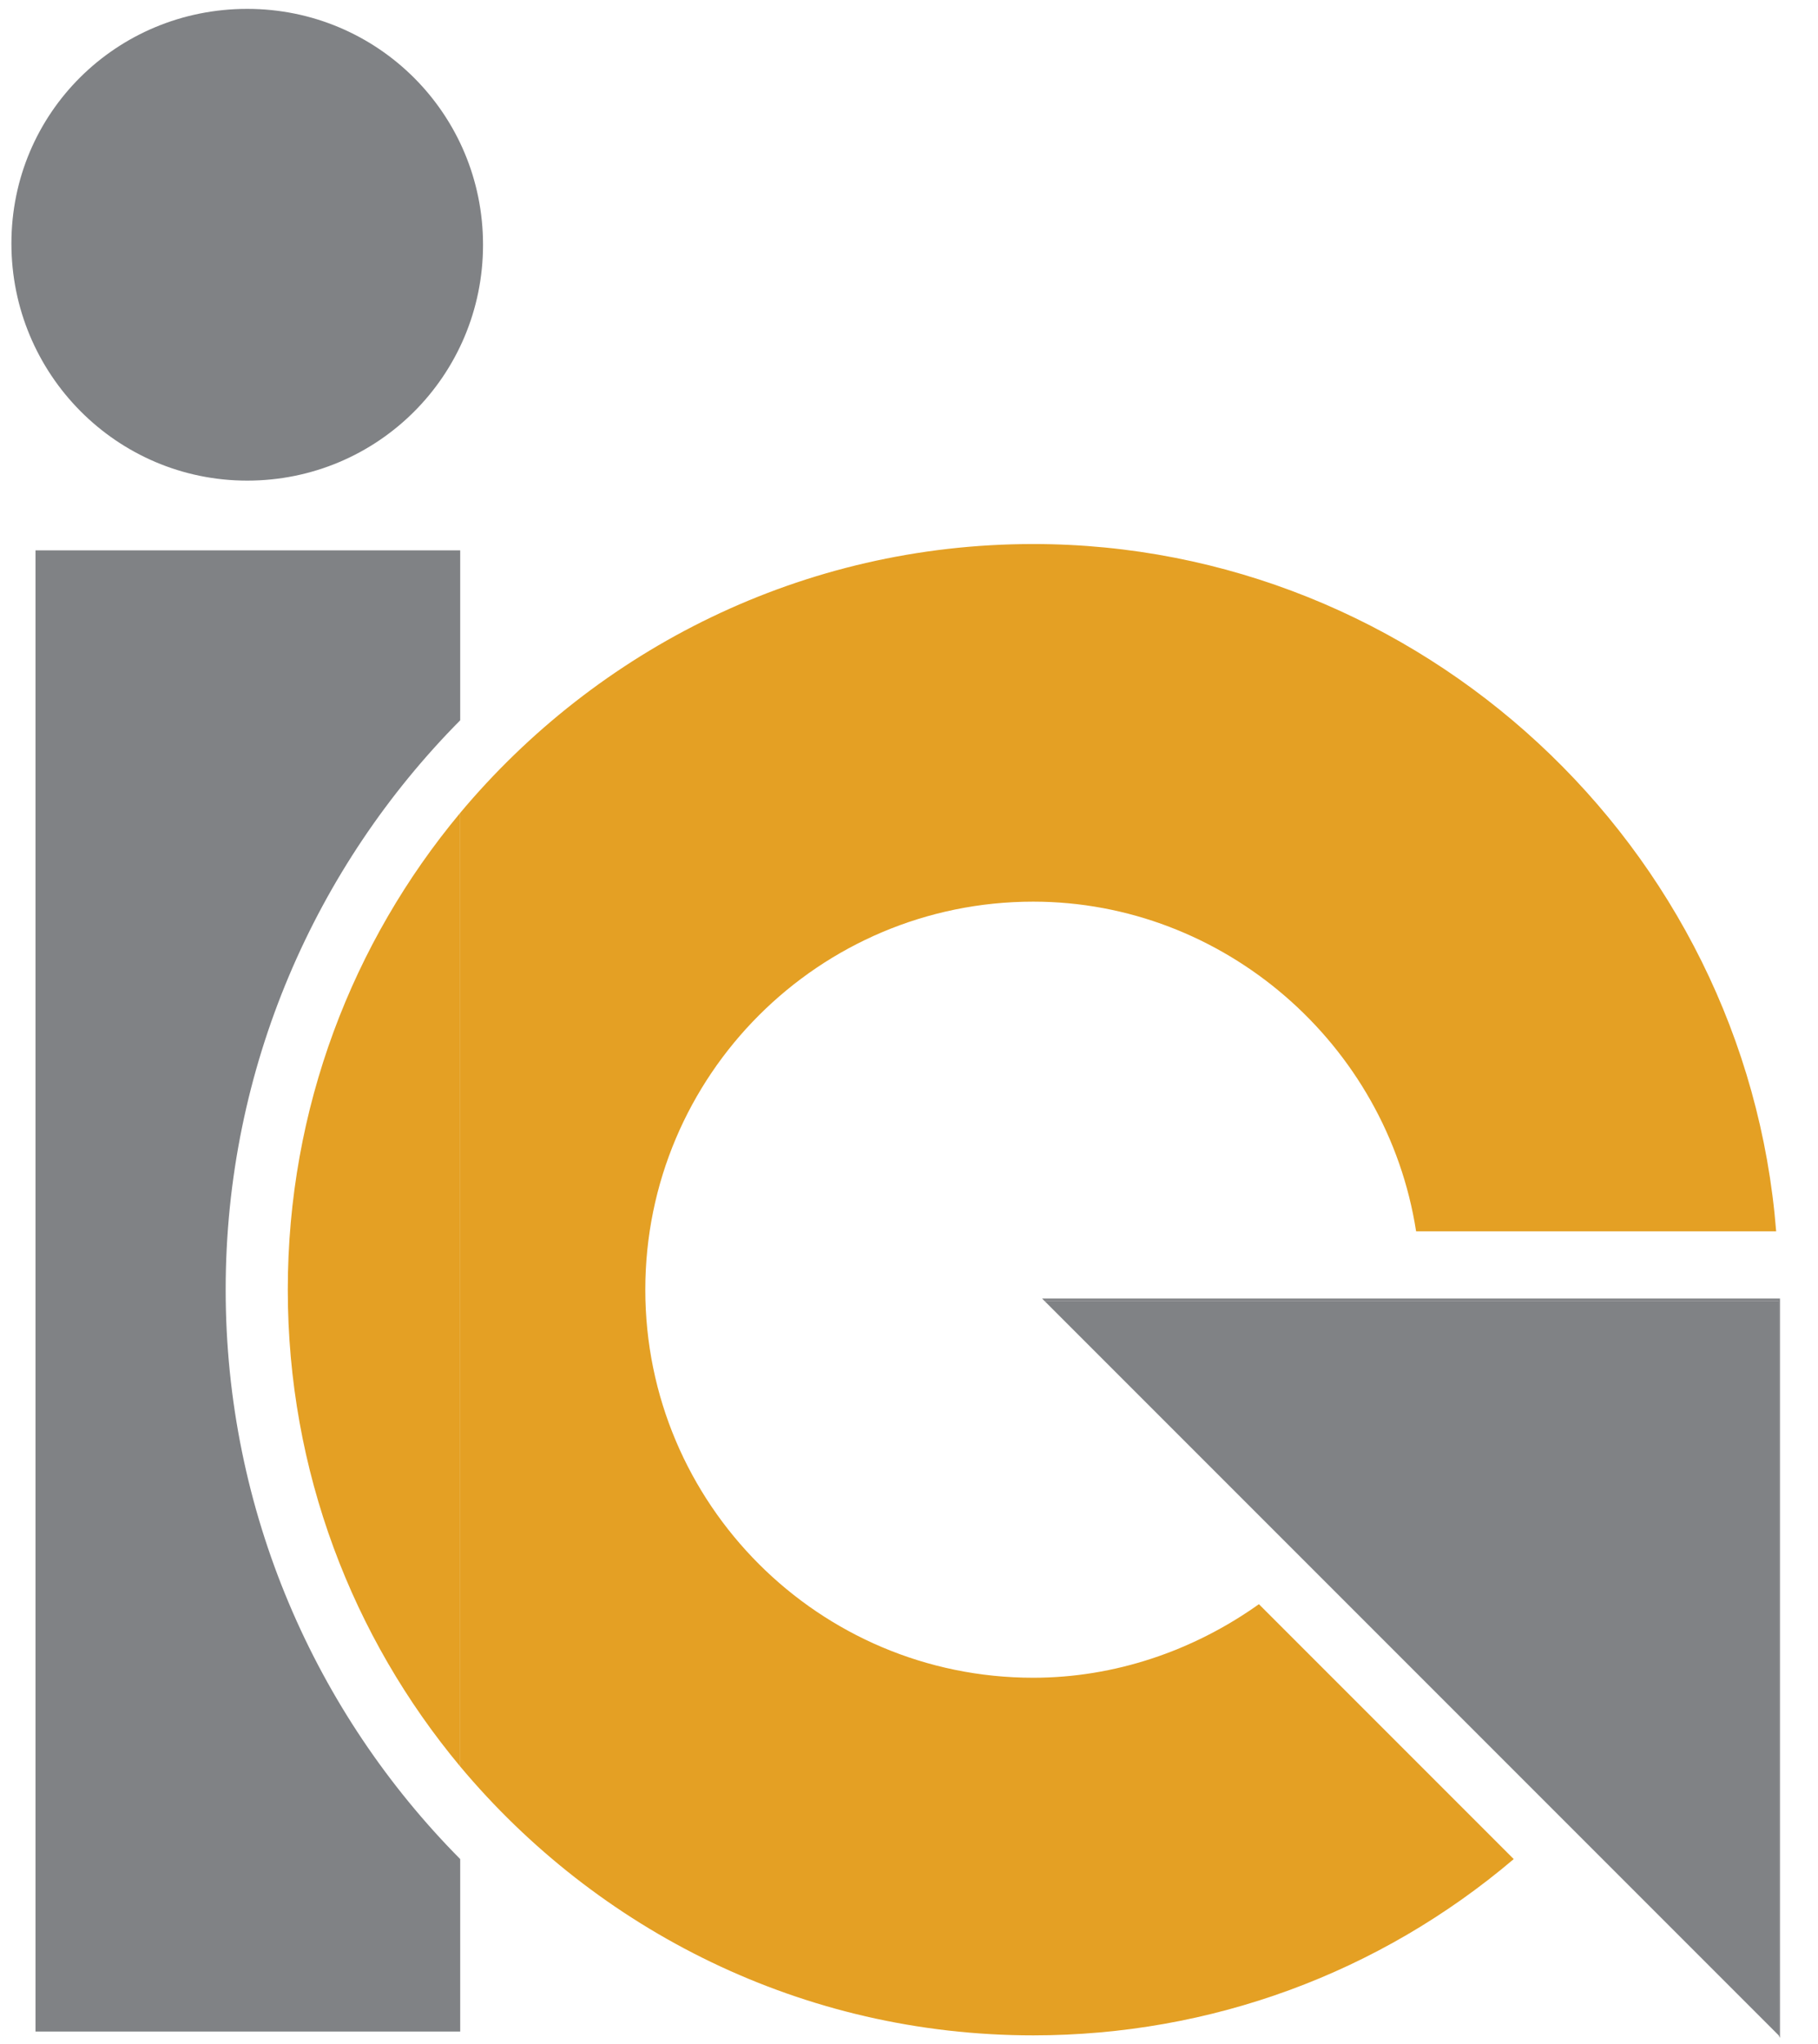 <?xml version="1.0" encoding="utf-8"?>
<!-- Generator: Adobe Illustrator 26.0.2, SVG Export Plug-In . SVG Version: 6.00 Build 0)  -->
<svg version="1.1" id="Слой_1" xmlns="http://www.w3.org/2000/svg" xmlns:xlink="http://www.w3.org/1999/xlink" x="0px" y="0px"
	 viewBox="0 0 143.4 161.2" style="enable-background:new 0 0 143.4 161.2;" xml:space="preserve">
<style type="text/css">
	.st0{fill:none;}
	.st1{fill:#808285;}
	.st2{fill:#E4A024;}
</style>
<g>
	<g>
		<path class="st0" d="M81.5,76c-14.2,0-25.7,11.5-25.7,25.7c0,14.2,11.5,25.7,25.7,25.7c5.2,0,10.1-1.5,14.3-4.4L70.5,97.7h0
			l-0.2-0.2h36.5C104.8,85.2,94,76,81.5,76z"/>
		<path class="st1" d="M36.3,56.8V43.4H2.8v116.8h33.5v-13.6c-11.4-11.5-18.5-27.4-18.5-44.9C17.8,84.2,24.9,68.3,36.3,56.8z"/>
		<path class="st2" d="M81.5,160.5c14,0,27.3-4.9,37.9-13.9l-20.1-20.1c-5.2,3.7-11.4,5.8-17.8,5.8c-16.9,0-30.6-13.7-30.6-30.6
			c0-16.9,13.7-30.6,30.6-30.6c15,0,27.9,11.2,30.2,26h28.4c-2.4-30.4-28.1-54.2-58.6-54.2c-18.2,0-34.4,8.3-45.2,21.2v75.2
			C47.1,152.2,63.3,160.5,81.5,160.5z"/>
		<path class="st2" d="M36.3,139.3V64.1c-8.5,10.2-13.6,23.3-13.6,37.6C22.7,116,27.8,129.1,36.3,139.3z"/>
		<polygon class="st1" points="140.3,102.6 82.4,102.6 140.3,160.5 		"/>
		<polygon class="st1" points="140.3,160.5 140.4,160.7 140.4,102.4 82.2,102.4 82.4,102.6 140.3,102.6 		"/>
		<path class="st1" d="M19.5,37.9c10.3,0,18.6-8.3,18.6-18.6c0-10.3-8.3-18.6-18.6-18.6S0.9,8.9,0.9,19.2
			C0.9,29.5,9.2,37.9,19.5,37.9z"/>
	</g>
</g>
</svg>
